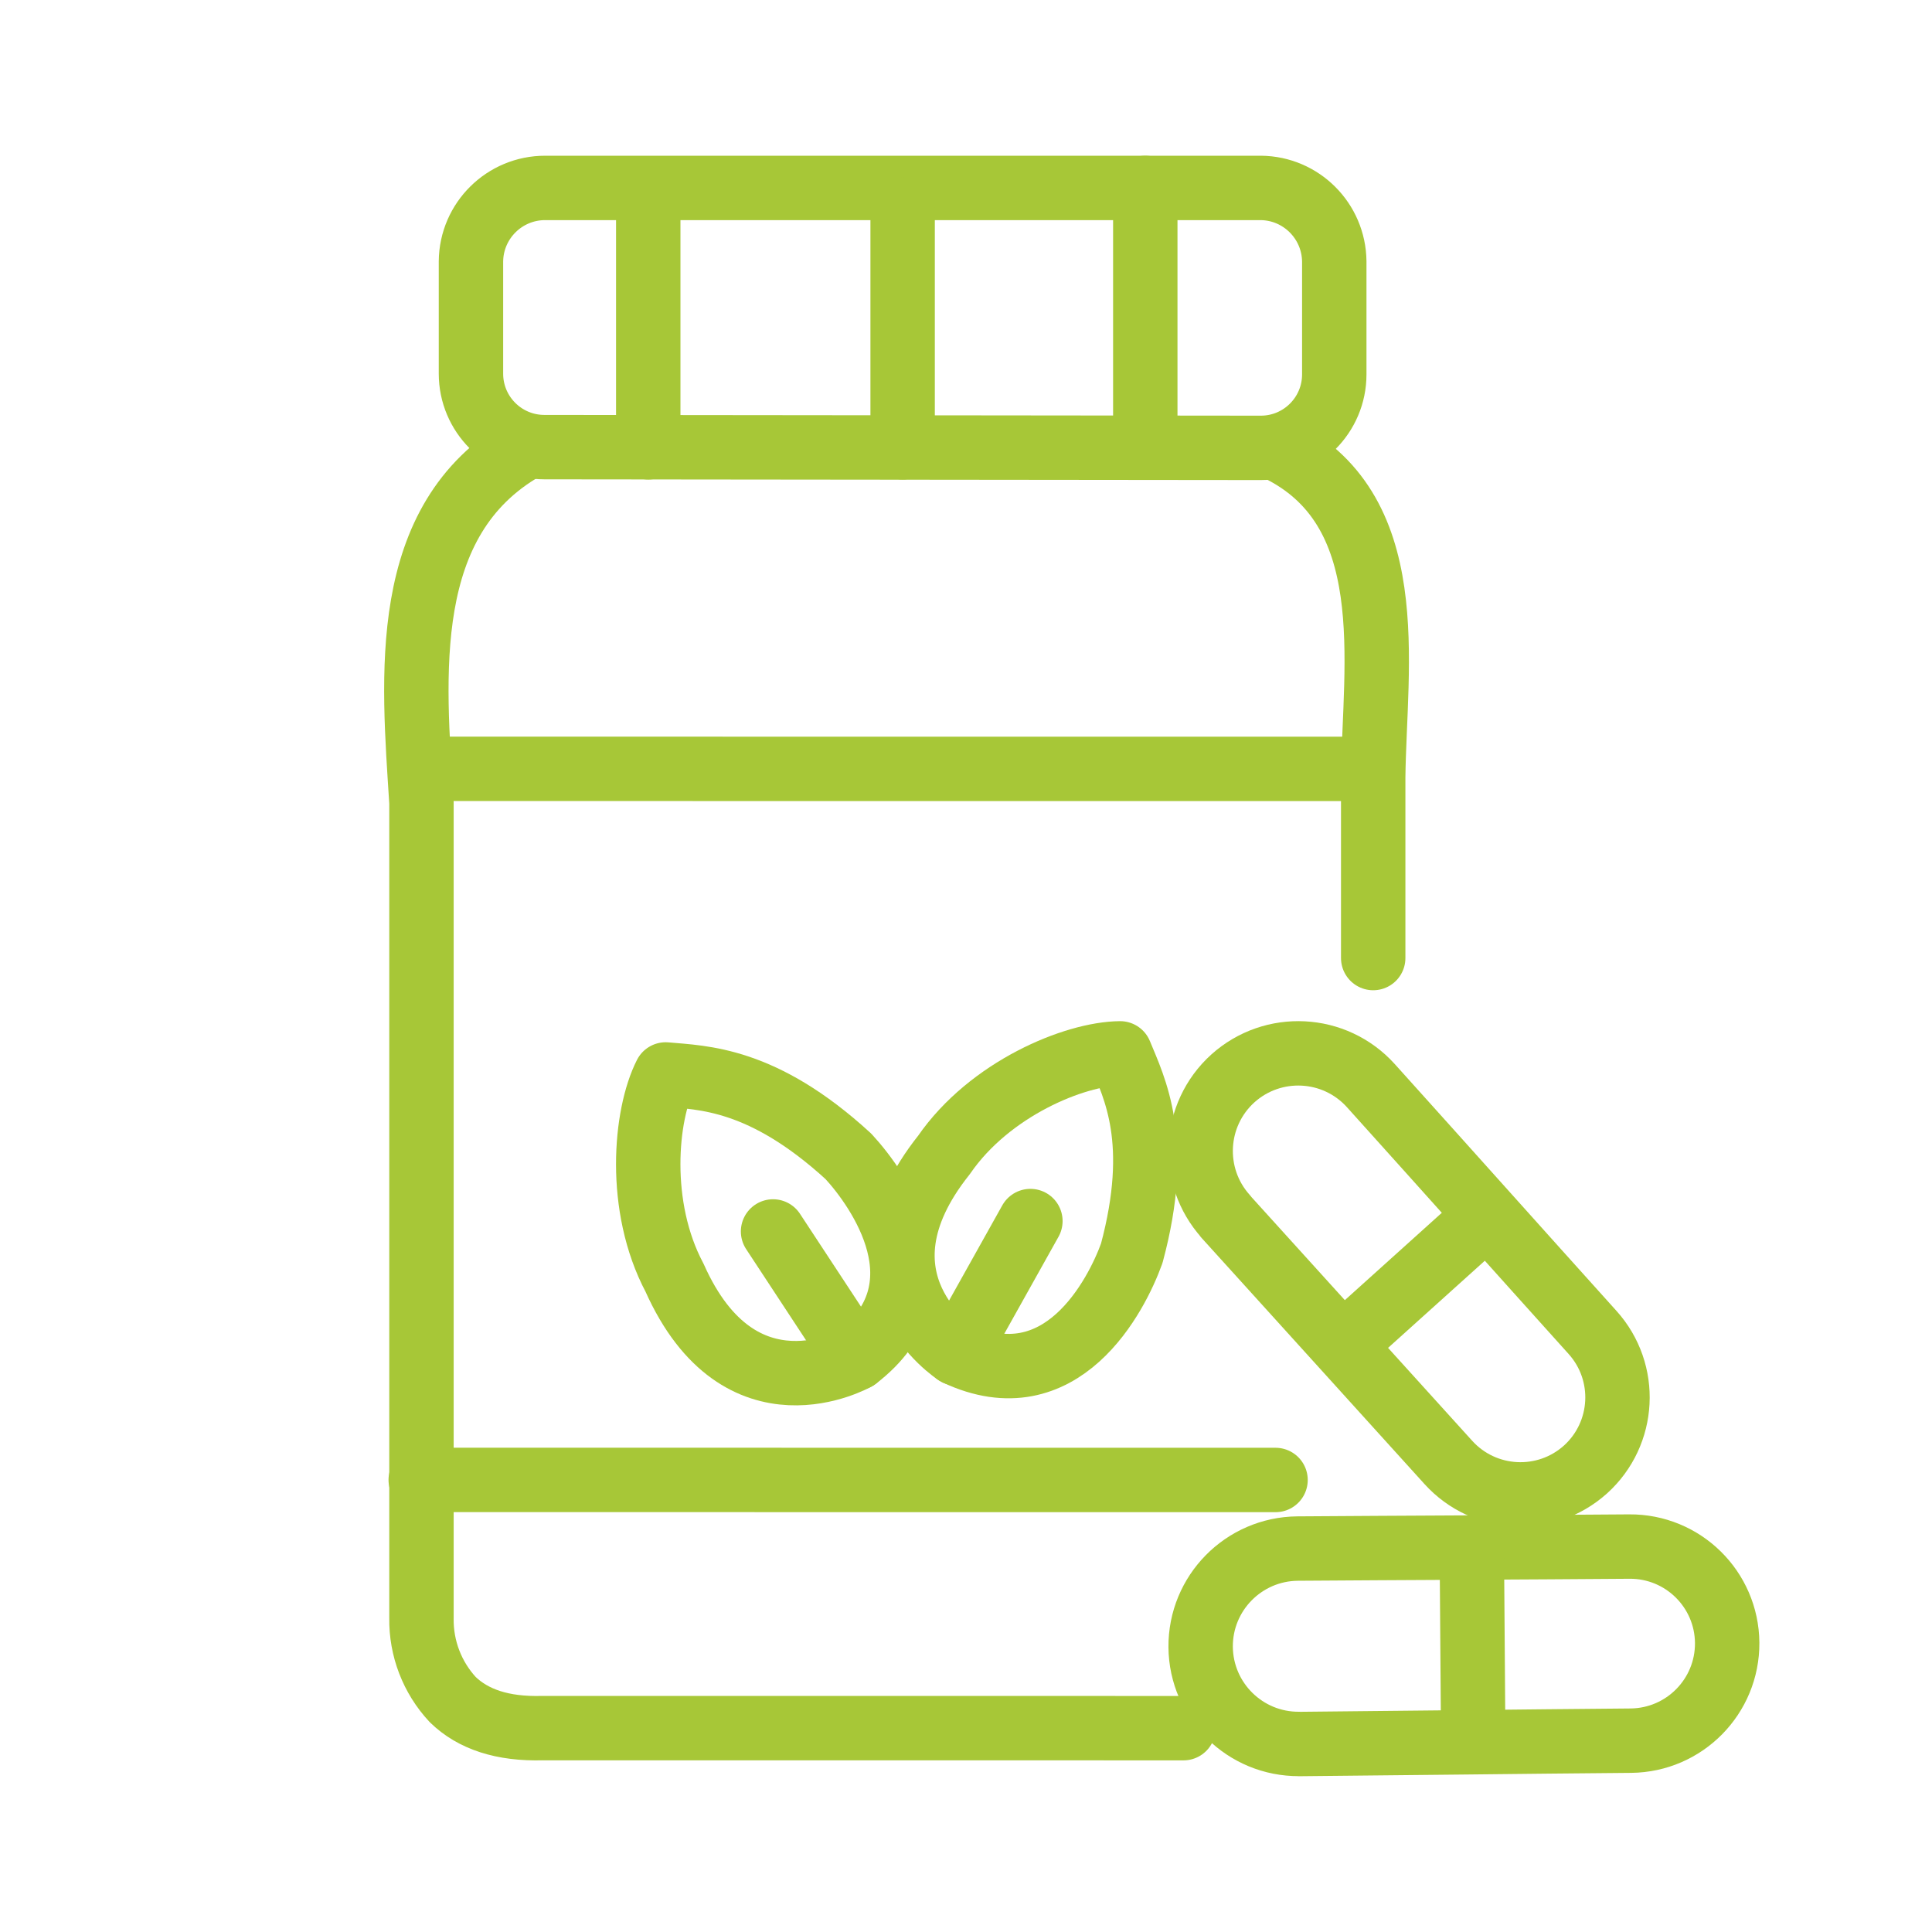 <?xml version="1.0" encoding="utf-8"?>
<!-- Generator: Adobe Illustrator 16.0.0, SVG Export Plug-In . SVG Version: 6.00 Build 0)  -->
<!DOCTYPE svg PUBLIC "-//W3C//DTD SVG 1.1//EN" "http://www.w3.org/Graphics/SVG/1.1/DTD/svg11.dtd">
<svg version="1.1" xmlns="http://www.w3.org/2000/svg" xmlns:xlink="http://www.w3.org/1999/xlink" x="0px" y="0px" width="60px"
	 height="60px" viewBox="0 0 60 60" enable-background="new 0 0 60 60" xml:space="preserve">
<g id="Calque_1" display="none">
	<g display="inline">
		<g>
			<path fill="none" stroke="#A7C737" stroke-width="2" stroke-linecap="round" stroke-linejoin="round" stroke-miterlimit="10" d="
				M38.824,47.711H21.531c-10.129,0-18.342-8.212-18.342-18.342v-2.707h53.978v2.707C57.166,39.499,48.954,47.711,38.824,47.711z"/>
			<path fill="none" stroke="#A7C737" stroke-width="2" stroke-linecap="round" stroke-linejoin="round" stroke-miterlimit="10" d="
				M41.253,49.526v2.519c0,0.733-0.594,1.329-1.328,1.329H20.43c-0.734,0-1.328-0.596-1.328-1.329v-2.519"/>
		</g>
		<g>
			<g>
				
					<path fill="none" stroke="#A7C737" stroke-width="2" stroke-linecap="round" stroke-linejoin="round" stroke-miterlimit="10" d="
					M4.637,25.092c-1.104-2.231-1.061-4.405-1.043-5.332c0.068-3.558,1.784-6.032,2.494-6.946c1.325,0.396,4.041,1.4,6.423,3.891
					c1.007,1.054,3.137,3.281,3.51,6.776"/>
				
					<path fill="none" stroke="#A7C737" stroke-width="2" stroke-linecap="round" stroke-linejoin="round" stroke-miterlimit="10" d="
					M8.582,21.423c0.009,0.058,0.018,0.132,0.027,0.22c0.114,1.204,0.414,2.365,0.876,3.452"/>
			</g>
			<g>
				
					<path fill="none" stroke="#A7C737" stroke-width="2" stroke-linecap="round" stroke-linejoin="round" stroke-miterlimit="10" d="
					M14.098,15.394c1.4-3.299,3.691-5.982,6.279-5.982c4.263,0,7.72,7.279,7.72,12.599c0,0.602-0.045,1.173-0.129,1.713"/>
			</g>
			
				<circle fill="none" stroke="#A7C737" stroke-width="2" stroke-linecap="round" stroke-linejoin="round" stroke-miterlimit="10" cx="20.377" cy="20.632" r="2.56"/>
			<path fill="none" stroke="#A7C737" stroke-width="2" stroke-linecap="round" stroke-linejoin="round" stroke-miterlimit="10" d="
				M49.841,23.362c-0.134-0.395-0.323-0.774-0.565-1.125c0.616-0.303,1.174-0.747,1.614-1.329c1.521-2.012,1.119-4.874-0.889-6.393
				c-2.013-1.521-4.871-1.124-6.394,0.889c-0.271,0.358-0.476,0.745-0.628,1.143c-1.824-0.65-3.938-0.082-5.17,1.546
				c-0.698,0.924-0.985,2.03-0.905,3.101c-1.402-0.02-2.794,0.603-3.703,1.806c-0.304,0.403-0.532,0.839-0.685,1.291"/>
			
				<line fill="none" stroke="#A7C737" stroke-width="2" stroke-linecap="round" stroke-linejoin="round" stroke-miterlimit="10" x1="44.56" y1="21.199" x2="42.738" y2="23.608"/>
			<path fill="none" stroke="#A7C737" stroke-width="2" stroke-linecap="round" stroke-linejoin="round" stroke-miterlimit="10" d="
				M26.92,12.181c1.134-0.766,2.501-1.213,3.972-1.213c2.688,0,5.024,1.492,6.232,3.692"/>
			<path fill="none" stroke="#A7C737" stroke-width="2" stroke-linecap="round" stroke-linejoin="round" stroke-miterlimit="10" d="
				M53.654,18.349h0.485c0.954,0,1.728,0.773,1.728,1.727v3.116"/>
			<path fill="none" stroke="#A7C737" stroke-width="2" stroke-linecap="round" stroke-linejoin="round" stroke-miterlimit="10" d="
				M37.901,11.428l2.646-4.262l0.604,1.047c1.006,1.745,1.184,3.847,0.483,5.735l-0.047,0.126"/>
		</g>
	</g>
</g>
<g id="Calque_2" display="none">
	<g id="NewGroupe1" display="inline">
		<g id="NewGroup0-22">
			<g>
				<path fill-rule="evenodd" clip-rule="evenodd" fill="#FFFFFF" d="M18.257,47.792c-1.779-0.392-3.445-1.185-4.869-2.318
					c-0.33-0.288-0.56-0.674-0.657-1.1l-2.286-9.152c-0.089-0.396-0.386-0.713-0.776-0.828c-0.389-0.114-0.81-0.01-1.1,0.275
					c-0.29,0.284-0.403,0.703-0.296,1.095l2.287,9.15c0.21,0.88,0.692,1.671,1.378,2.261c1.683,1.356,3.655,2.308,5.764,2.781
					c0.091,0.023,0.184,0.035,0.279,0.035c0.564,0,1.04-0.42,1.11-0.979c0.07-0.561-0.287-1.086-0.834-1.225V47.792L18.257,47.792z"
					/>
				<path fill="#FFFFFF" d="M55.947,26.571c-0.419,0.421-0.988,0.658-1.581,0.657h-7.024c0.895-1.359,0.893-3.122-0.007-4.478h7.031
					c0.903,0.001,1.719,0.547,2.065,1.383C56.777,24.968,56.587,25.931,55.947,26.571L55.947,26.571L55.947,26.571z M40.625,45.458
					c-0.324,1.342-1.064,2.546-2.115,3.44c-2.172,1.859-6.364,4.074-14.003,4.074c-7.64,0-11.832-2.215-14.009-4.079
					c-1.048-0.893-1.787-2.096-2.11-3.434L4.476,29.803c0.205,0.124,0.39,0.25,0.619,0.375c4.292,2.358,11.55,3.766,19.412,3.766
					c7.155,0,13.777-1.146,18.168-3.143c0.64-0.286,1.259-0.611,1.856-0.974L40.625,45.458L40.625,45.458z M8.976,20.54
					c-0.563,1.407-1.237,2.768-2.015,4.069c-0.428,0.761-0.86,1.519-1.297,2.273l-0.435,0.761c-1.284-0.87-1.99-1.792-1.99-2.654
					C3.239,23.467,5.435,21.8,8.976,20.54L8.976,20.54L8.976,20.54z M11.754,19.115c0.134-0.513,0.256-1.03,0.378-1.548
					c0.156-0.653,0.311-1.31,0.493-1.967c0.199-1.081,0.682-2.09,1.399-2.924c0.757-0.725,1.551-1.411,2.38-2.054
					c1.028-0.792,2-1.654,2.91-2.582c0.56-0.591,2.575-2.411,4.859-0.953c0.407,0.28,0.789,0.598,1.138,0.949
					c0.671,0.718,1.489,1.284,2.396,1.662c0.377,0.139,0.762,0.263,1.148,0.389c0.963,0.249,1.879,0.653,2.714,1.196
					c0.756,0.627,1.255,1.511,1.402,2.482c0.238,1.528,0.893,2.961,1.893,4.141c0.431,0.479,0.883,0.932,1.32,1.356
					c0.438,0.424,0.867,0.863,1.303,1.286c0.336,0.323,0.659,0.645,0.987,0.97c0.45,0.449,0.771,1.013,0.925,1.63l1.488,5.963
					c-5.259,1.846-10.81,2.726-16.382,2.593c-6.898,0-13.239-1.105-17.313-2.981l0.415-0.727c0.438-0.762,0.875-1.525,1.302-2.285
					c1.123-1.823,2.01-3.781,2.642-5.828L11.754,19.115L11.754,19.115z M42.962,28.146l-1.385-5.542
					c-0.163-0.648-0.442-1.261-0.819-1.812c3.133,1.221,5.017,2.74,5.017,4.195C45.774,26.02,44.758,27.138,42.962,28.146
					L42.962,28.146z M54.366,20.512h-9.284c-2.307-1.449-4.85-2.48-7.515-3.046c-0.352-0.346-0.704-0.694-1.044-1.07
					c-0.738-0.903-1.213-1.994-1.368-3.15c-0.273-1.483-1.07-2.818-2.245-3.763c-1.027-0.693-2.163-1.209-3.359-1.528
					c-0.357-0.112-0.715-0.231-1.075-0.363c-0.617-0.28-1.171-0.683-1.627-1.184c-0.452-0.45-0.944-0.855-1.474-1.21
					c-2.437-1.556-5.459-1.043-7.685,1.304c-0.839,0.853-1.738,1.646-2.687,2.375c-0.891,0.692-1.744,1.431-2.557,2.213
					c-1,1.104-1.684,2.457-1.978,3.917c-0.193,0.68-0.354,1.363-0.515,2.043c-0.07,0.298-0.144,0.594-0.217,0.891
					C4.101,19.606,1,22.095,1,24.989c0.003,0.607,0.141,1.207,0.404,1.754l4.813,19.26c0.436,1.791,1.426,3.399,2.83,4.597
					c2.459,2.104,7.135,4.611,15.46,4.611c8.324,0,13.001-2.507,15.454-4.606c1.406-1.197,2.399-2.808,2.836-4.603l4.13-16.536
					h7.439c2.472,0,4.477-2.004,4.477-4.477C58.843,22.517,56.838,20.512,54.366,20.512L54.366,20.512L54.366,20.512z"/>
				<path fill-rule="evenodd" clip-rule="evenodd" fill="#FFFFFF" d="M17.791,13.795c0.619,0,1.119,0.501,1.119,1.119
					s-0.5,1.119-1.119,1.119s-1.12-0.501-1.12-1.119S17.172,13.795,17.791,13.795L17.791,13.795z"/>
				<path fill-rule="evenodd" clip-rule="evenodd" fill="#FFFFFF" d="M15.552,18.273c0.618,0,1.119,0.5,1.119,1.119
					c0,0.618-0.5,1.12-1.119,1.12c-0.619,0-1.119-0.501-1.119-1.12C14.433,18.773,14.933,18.273,15.552,18.273L15.552,18.273z"/>
				<path fill-rule="evenodd" clip-rule="evenodd" fill="#FFFFFF" d="M22.268,9.317c0.618,0,1.119,0.501,1.119,1.12
					c0,0.619-0.501,1.12-1.119,1.12s-1.119-0.501-1.119-1.12C21.149,9.819,21.65,9.317,22.268,9.317L22.268,9.317z"/>
				<path fill-rule="evenodd" clip-rule="evenodd" fill="#FFFFFF" d="M28.984,12.676c0.618,0,1.119,0.501,1.119,1.12
					s-0.501,1.119-1.119,1.119c-0.619,0-1.12-0.501-1.12-1.119S28.365,12.676,28.984,12.676L28.984,12.676z"/>
				<path fill-rule="evenodd" clip-rule="evenodd" fill="#FFFFFF" d="M30.104,17.154c0.618,0,1.119,0.5,1.119,1.119
					c0,0.618-0.501,1.119-1.119,1.119c-0.619,0-1.12-0.501-1.12-1.119C28.984,17.654,29.485,17.154,30.104,17.154L30.104,17.154z"/>
				<path fill-rule="evenodd" clip-rule="evenodd" fill="#FFFFFF" d="M34.581,21.631c0.618,0,1.118,0.501,1.118,1.119
					s-0.5,1.119-1.118,1.119c-0.619,0-1.119-0.501-1.119-1.119S33.962,21.631,34.581,21.631L34.581,21.631z"/>
				<path fill-rule="evenodd" clip-rule="evenodd" fill="#FFFFFF" d="M32.342,26.108c0.618,0,1.12,0.501,1.12,1.12
					c0,0.618-0.502,1.119-1.12,1.119s-1.119-0.501-1.119-1.119C31.223,26.609,31.724,26.108,32.342,26.108L32.342,26.108z"/>
				<path fill-rule="evenodd" clip-rule="evenodd" fill="#FFFFFF" d="M23.387,27.228c0.618,0,1.12,0.501,1.12,1.119
					s-0.501,1.119-1.12,1.119s-1.119-0.5-1.119-1.119S22.769,27.228,23.387,27.228L23.387,27.228z"/>
				<path fill-rule="evenodd" clip-rule="evenodd" fill="#FFFFFF" d="M23.387,18.273c0.618,0,1.12,0.5,1.12,1.119
					c0,0.618-0.501,1.12-1.12,1.12s-1.119-0.501-1.119-1.12C22.268,18.773,22.769,18.273,23.387,18.273L23.387,18.273z"/>
				<path fill-rule="evenodd" clip-rule="evenodd" fill="#FFFFFF" d="M27.864,22.75c0.618,0,1.12,0.501,1.12,1.119
					c0,0.618-0.501,1.12-1.12,1.12c-0.618,0-1.119-0.501-1.119-1.12C26.745,23.251,27.247,22.75,27.864,22.75L27.864,22.75z"/>
				<path fill-rule="evenodd" clip-rule="evenodd" fill="#FFFFFF" d="M13.313,26.108c0.618,0,1.119,0.501,1.119,1.12
					c0,0.618-0.501,1.119-1.119,1.119c-0.619,0-1.12-0.501-1.12-1.119C12.193,26.609,12.695,26.108,13.313,26.108L13.313,26.108z"/>
				<path fill-rule="evenodd" clip-rule="evenodd" fill="#FFFFFF" d="M18.91,22.75c0.618,0,1.119,0.501,1.119,1.119
					c0,0.618-0.501,1.12-1.119,1.12s-1.119-0.501-1.119-1.12C17.791,23.251,18.292,22.75,18.91,22.75L18.91,22.75z"/>
			</g>
		</g>
	</g>
</g>
<g id="Calque_3">
	<circle fill="#A9C837" cx="-21.116" cy="32.259" r="15.384"/>
	<g>
		
			<path fill-rule="evenodd" clip-rule="evenodd" fill="none" stroke="#A7C737" stroke-width="2" stroke-linecap="round" stroke-linejoin="round" stroke-miterlimit="10" d="
			M39.156,13.909c1.26,0,2.281-1.021,2.281-2.282V8.118c-0.014-1.255-1.027-2.27-2.281-2.282H16.935
			c-1.266-0.003-2.297,1.016-2.309,2.282v3.486c0,1.261,1.021,2.282,2.281,2.282L39.156,13.909z"/>
		
			<path fill-rule="evenodd" clip-rule="evenodd" fill="none" stroke="#A7C737" stroke-width="2" stroke-linecap="round" stroke-linejoin="round" stroke-miterlimit="10" d="
			M42.646,29.753v-5.615c0.043-3.545,0.91-8.371-3.033-10.229"/>
		
			<path fill-rule="evenodd" clip-rule="evenodd" fill="none" stroke="#A7C737" stroke-width="2" stroke-linecap="round" stroke-linejoin="round" stroke-miterlimit="10" d="
			M16.295,13.909c-3.917,2.239-3.456,7.088-3.206,11.017v25.329c-0.014,0.937,0.335,1.843,0.972,2.528
			c0.626,0.608,1.538,0.921,2.791,0.885h8.579l11.323,0.002"/>
		
			<line fill-rule="evenodd" clip-rule="evenodd" fill="none" stroke="#A7C737" stroke-width="2" stroke-linecap="round" stroke-linejoin="round" stroke-miterlimit="10" x1="42.318" y1="23.879" x2="13.066" y2="23.877"/>
		
			<line fill-rule="evenodd" clip-rule="evenodd" fill="none" stroke="#A7C737" stroke-width="2" stroke-linecap="round" stroke-linejoin="round" stroke-miterlimit="10" x1="39.613" y1="45.962" x2="13.066" y2="45.96"/>
		
			<path fill-rule="evenodd" clip-rule="evenodd" fill="none" stroke="#A7C737" stroke-width="2" stroke-linecap="round" stroke-linejoin="round" stroke-miterlimit="10" d="
			M38.096,12.68"/>
		
			<path fill-rule="evenodd" clip-rule="evenodd" fill="none" stroke="#A7C737" stroke-width="2" stroke-linecap="round" stroke-linejoin="round" stroke-miterlimit="10" d="
			M17.593,12.657"/>
		<g>
			
				<path fill-rule="evenodd" clip-rule="evenodd" fill="none" stroke="#A7C737" stroke-width="2" stroke-linecap="round" stroke-linejoin="round" stroke-miterlimit="10" d="
				M38.066,37.776c-1.119-1.245-1.02-3.161,0.221-4.284l0,0c1.246-1.12,3.162-1.021,4.285,0.222c2.303,2.556,4.58,5.106,6.885,7.665
				l0,0c1.115,1.237,1.016,3.142-0.219,4.258l0,0c-1.238,1.11-3.141,1.013-4.258-0.22l0,0c-2.311-2.559-4.605-5.079-6.916-7.636
				L38.066,37.776z"/>
			
				<line fill-rule="evenodd" clip-rule="evenodd" fill="none" stroke="#A7C737" stroke-width="2" stroke-linecap="round" stroke-linejoin="round" stroke-miterlimit="10" x1="46.105" y1="37.814" x2="41.783" y2="41.707"/>
		</g>
		<g>
			
				<path fill-rule="evenodd" clip-rule="evenodd" fill="none" stroke="#A7C737" stroke-width="2" stroke-linecap="round" stroke-linejoin="round" stroke-miterlimit="10" d="
				M40.346,54.16c-1.676,0.011-3.043-1.336-3.059-3.01l0,0c-0.012-1.675,1.336-3.042,3.01-3.058
				c3.439-0.025,6.859-0.035,10.303-0.062l0,0c1.666-0.013,3.025,1.325,3.039,2.99l0,0c0.01,1.663-1.326,3.021-2.99,3.038l0,0
				c-3.447,0.029-6.854,0.073-10.301,0.104L40.346,54.16z"/>
			
				<line fill-rule="evenodd" clip-rule="evenodd" fill="none" stroke="#A7C737" stroke-width="2" stroke-linecap="round" stroke-linejoin="round" stroke-miterlimit="10" x1="45.709" y1="48.172" x2="45.752" y2="53.989"/>
		</g>
		<g>
			<path fill="none" stroke="#A7C737" stroke-width="2" stroke-linecap="round" stroke-linejoin="round" stroke-miterlimit="10" d="
				M26.594,42.179c0,0-3.612,2.065-5.646-2.5c-1.173-2.211-0.913-5.055-0.274-6.311c1.156,0.106,3.009,0.101,5.675,2.545
				C27.293,36.937,29.461,39.989,26.594,42.179z"/>
			
				<line fill="none" stroke="#A7C737" stroke-width="2" stroke-linecap="round" stroke-linejoin="round" stroke-miterlimit="10" x1="24.008" y1="38.244" x2="26.594" y2="42.179"/>
		</g>
		<g>
			<path fill="none" stroke="#A7C737" stroke-width="2" stroke-linecap="round" stroke-linejoin="round" stroke-miterlimit="10" d="
				M29.703,42.03c0,0-3.499-2.252-0.387-6.162c1.42-2.062,4.063-3.144,5.471-3.155c0.439,1.074,1.299,2.716,0.361,6.208
				C34.676,40.231,32.969,43.564,29.703,42.03z"/>
			
				<line fill="none" stroke="#A7C737" stroke-width="2" stroke-linecap="round" stroke-linejoin="round" stroke-miterlimit="10" x1="32" y1="37.921" x2="29.703" y2="42.03"/>
		</g>
		
			<line fill="none" stroke="#A7C737" stroke-width="2" stroke-linecap="round" stroke-linejoin="round" stroke-miterlimit="10" x1="20.132" y1="6.505" x2="20.132" y2="13.891"/>
		
			<line fill="none" stroke="#A7C737" stroke-width="2" stroke-linecap="round" stroke-linejoin="round" stroke-miterlimit="10" x1="28.032" y1="6.505" x2="28.032" y2="13.891"/>
		
			<line fill="none" stroke="#A7C737" stroke-width="2" stroke-linecap="round" stroke-linejoin="round" stroke-miterlimit="10" x1="35.568" y1="5.836" x2="35.568" y2="13.891"/>
	</g>
</g>
</svg>
